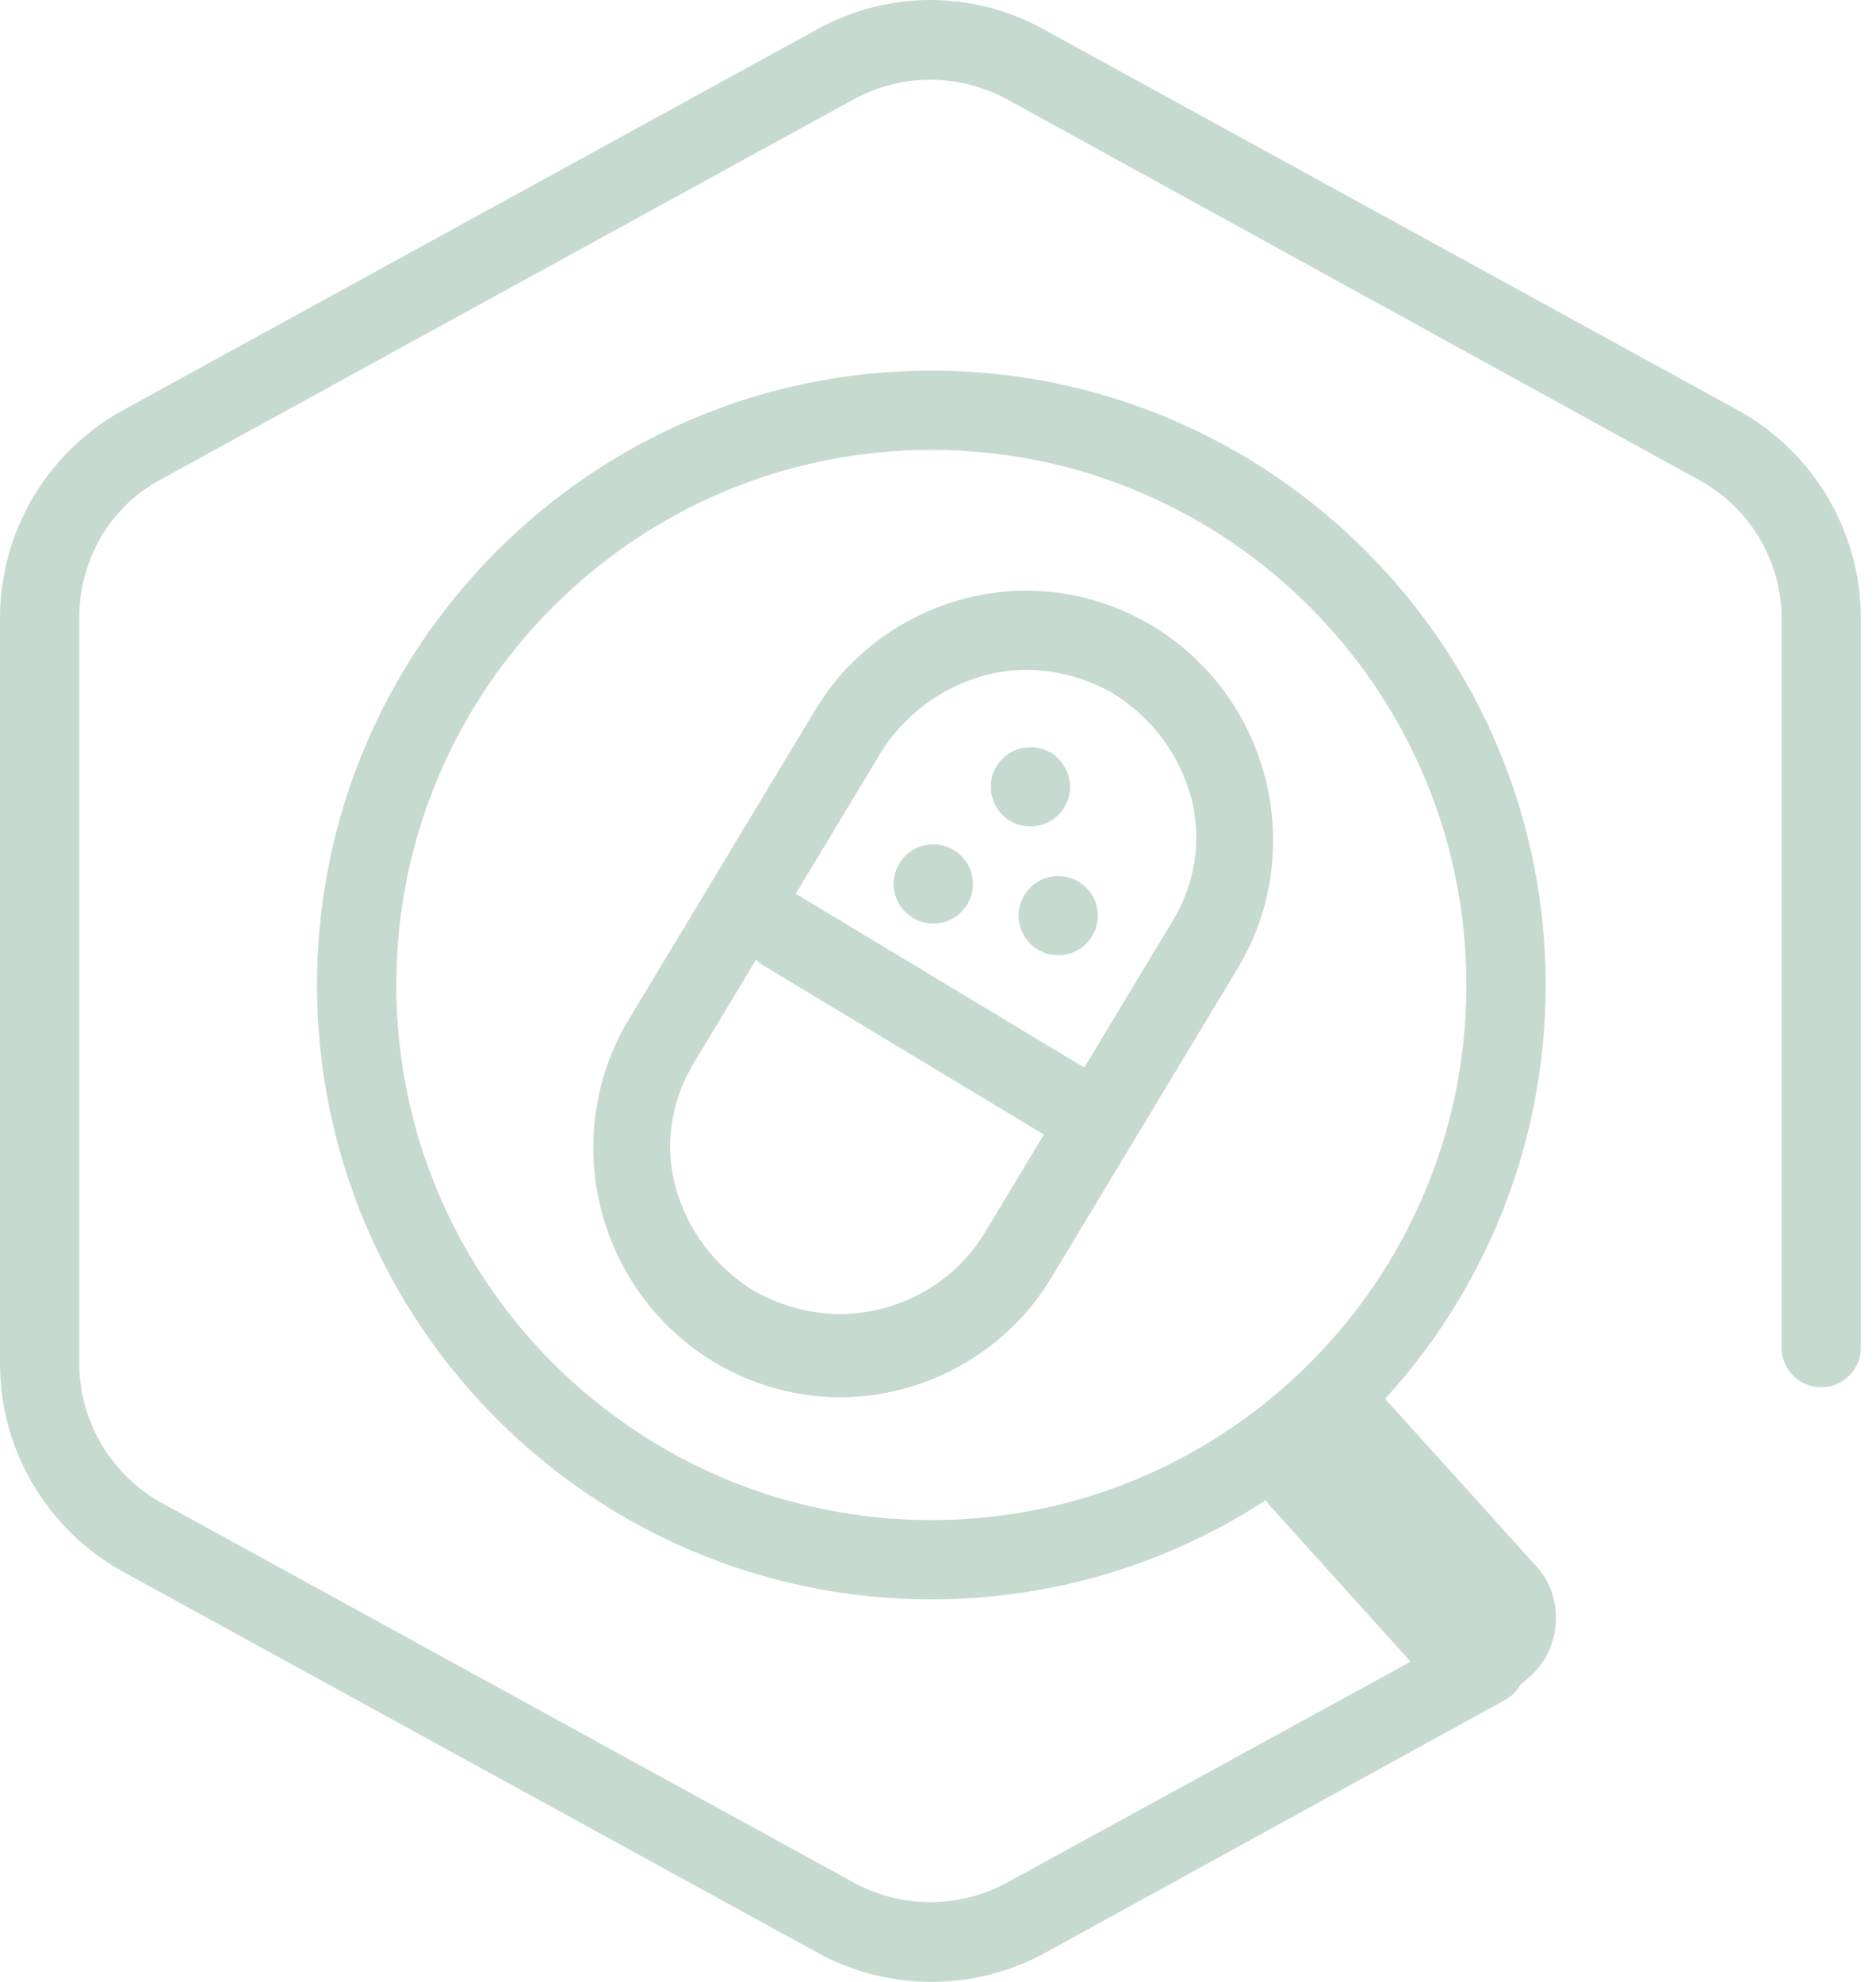 <?xml version="1.0" encoding="UTF-8"?>
<svg width="71" height="75" viewBox="0 0 71 75" fill="none" xmlns="http://www.w3.org/2000/svg">
<path d="M35.25 75C33.75 75 32.25 74.625 30.9 73.875L4.65 59.475C1.8 57.9 0 54.9 0 51.6V23.4C0 20.1 1.8 17.1 4.65 15.525L30.9 1.125C33.6 -0.375 36.825 -0.375 39.525 1.125L65.775 15.525C68.625 17.1 70.425 20.1 70.425 23.4V51C70.425 51.825 69.75 52.5 68.925 52.5C68.1 52.5 67.425 51.825 67.425 51V23.4C67.425 21.225 66.225 19.2 64.275 18.15L38.1 3.75C36.3 2.775 34.125 2.775 32.325 3.75L6.075 18.15C4.125 19.2 3 21.225 3 23.4V51.6C3 53.775 4.2 55.8 6.075 56.85L32.325 71.25C34.125 72.225 36.3 72.225 38.1 71.25L55.5 61.725C56.25 61.35 57.15 61.575 57.525 62.325C57.9 63.075 57.675 63.975 56.925 64.35L39.6 73.875C38.25 74.625 36.75 75 35.25 75Z" fill="#C6DAD0"/>
<path d="M38.844 25.351C39.969 25.351 41.094 25.651 42.144 26.251C43.569 27.151 44.619 28.501 45.069 30.151C45.519 31.801 45.219 33.526 44.319 34.951L37.269 46.651C36.144 48.526 34.044 49.726 31.794 49.726C30.669 49.726 29.544 49.426 28.494 48.826C27.069 47.926 26.019 46.576 25.569 44.926C25.119 43.276 25.419 41.551 26.319 40.126L33.369 28.426C34.569 26.551 36.669 25.351 38.844 25.351ZM38.844 22.351C35.694 22.351 32.544 24.001 30.819 26.926L23.769 38.626C21.144 43.051 22.569 48.826 26.994 51.526C28.494 52.426 30.144 52.876 31.794 52.876C34.944 52.876 38.094 51.226 39.819 48.301L46.869 36.601C49.494 32.176 48.069 26.401 43.644 23.701C42.144 22.801 40.494 22.351 38.844 22.351Z" fill="#C6DAD0"/>
<path d="M40.949 43.576C40.649 43.576 40.424 43.501 40.199 43.351L28.874 36.526C28.199 36.076 27.899 35.176 28.349 34.501C28.799 33.826 29.699 33.526 30.374 33.976L41.699 40.801C42.374 41.251 42.674 42.151 42.224 42.826C41.999 43.351 41.474 43.576 40.949 43.576Z" fill="#C6DAD0"/>
<path d="M38.998 31.276C39.827 31.276 40.498 30.605 40.498 29.776C40.498 28.948 39.827 28.276 38.998 28.276C38.17 28.276 37.498 28.948 37.498 29.776C37.498 30.605 38.17 31.276 38.998 31.276Z" fill="#C6DAD0"/>
<path d="M35.322 34.951C36.151 34.951 36.822 34.28 36.822 33.451C36.822 32.623 36.151 31.951 35.322 31.951C34.494 31.951 33.822 32.623 33.822 33.451C33.822 34.28 34.494 34.951 35.322 34.951Z" fill="#C6DAD0"/>
<path d="M40.049 36.151C40.877 36.151 41.549 35.48 41.549 34.651C41.549 33.823 40.877 33.151 40.049 33.151C39.22 33.151 38.549 33.823 38.549 34.651C38.549 35.48 39.22 36.151 40.049 36.151Z" fill="#C6DAD0"/>
<path d="M55.948 64.201C55.123 64.201 54.298 63.901 53.698 63.226L48.148 57.076C47.023 55.876 47.173 53.926 48.373 52.876C49.573 51.751 51.523 51.901 52.573 53.101L58.123 59.251C59.248 60.451 59.098 62.401 57.898 63.451C57.373 63.976 56.623 64.201 55.948 64.201Z" fill="#C6DAD0"/>
<path d="M35.248 17.025C46.423 17.025 55.498 26.1 55.498 37.275C55.498 48.45 46.423 57.525 35.248 57.525C24.073 57.525 14.998 48.45 14.998 37.275C14.998 26.1 24.073 17.025 35.248 17.025ZM58.498 37.275C58.498 24.45 48.073 14.025 35.248 14.025C22.423 14.025 11.998 24.45 11.998 37.275C11.998 50.1 22.423 60.525 35.248 60.525C48.073 60.525 58.498 50.1 58.498 37.275Z" fill="#C6DAD0"/>
</svg>
